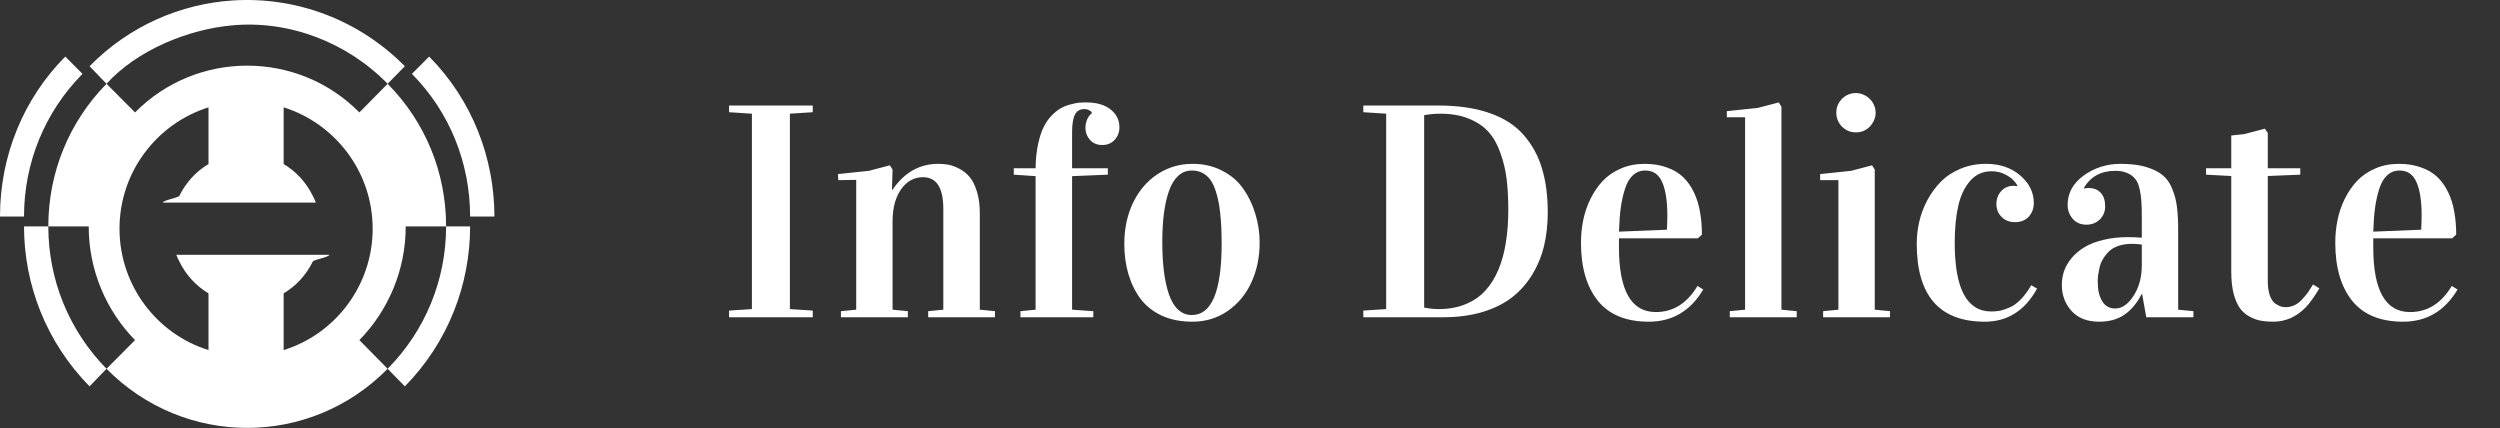 <svg width="181" height="31" viewBox="0 0 181 31" fill="none" xmlns="http://www.w3.org/2000/svg">
<rect x="0" y="0" width="181" height="31" fill="#333333" stroke="none"/>
<path d="M52.784 22.969V22.486L54.438 22.378V8.231L52.784 8.124V7.64H58.843V8.124L57.188 8.231V22.378L58.843 22.486V22.969H52.784ZM60.669 12.603L62.914 12.367L64.428 11.969L64.622 12.281L64.579 13.731H64.622C65.474 12.485 66.577 11.862 67.93 11.862C68.188 11.862 68.435 11.883 68.671 11.926C68.908 11.969 69.169 12.066 69.456 12.216C69.742 12.367 69.989 12.564 70.197 12.807C70.404 13.051 70.58 13.398 70.723 13.849C70.866 14.3 70.938 14.827 70.938 15.428V22.421L72.034 22.529V22.969H67.2V22.529L68.296 22.421V15.117C68.296 13.591 67.805 12.829 66.824 12.829C66.179 12.829 65.649 13.122 65.234 13.71C64.826 14.297 64.622 15.067 64.622 16.019V22.421L65.728 22.529V22.969H60.883V22.529L61.99 22.421V13.022L60.69 13.043L60.669 12.603ZM73.398 12.646V12.184H74.977C74.984 11.554 75.041 10.985 75.149 10.476C75.256 9.968 75.388 9.552 75.546 9.23C75.704 8.901 75.897 8.618 76.126 8.381C76.362 8.138 76.584 7.959 76.792 7.844C77 7.722 77.233 7.629 77.49 7.565C77.748 7.493 77.956 7.45 78.113 7.436C78.271 7.422 78.443 7.415 78.629 7.415C79.395 7.415 79.99 7.586 80.412 7.93C80.835 8.267 81.046 8.696 81.046 9.219C81.046 9.57 80.931 9.871 80.702 10.122C80.48 10.372 80.18 10.498 79.8 10.498C79.427 10.498 79.13 10.372 78.908 10.122C78.694 9.871 78.586 9.584 78.586 9.262C78.586 9.062 78.625 8.861 78.704 8.661C78.79 8.453 78.905 8.303 79.048 8.209V8.166C79.026 8.095 78.962 8.034 78.855 7.984C78.754 7.927 78.636 7.898 78.5 7.898C78.3 7.898 78.135 7.952 78.006 8.059C77.884 8.166 77.795 8.32 77.737 8.521C77.687 8.722 77.655 8.904 77.641 9.069C77.626 9.234 77.619 9.438 77.619 9.681V12.184H80.208V12.646L77.619 12.753V22.421L79.155 22.529V22.969H73.881V22.529L74.977 22.421V12.753L73.398 12.646ZM81.4 17.641C81.4 16.56 81.608 15.579 82.023 14.698C82.446 13.817 83.033 13.126 83.785 12.624C84.544 12.116 85.4 11.862 86.352 11.862C87.14 11.862 87.849 12.027 88.479 12.356C89.117 12.678 89.625 13.111 90.005 13.656C90.391 14.2 90.685 14.809 90.885 15.482C91.093 16.148 91.197 16.846 91.197 17.577C91.197 18.629 90.996 19.589 90.595 20.456C90.194 21.322 89.618 22.013 88.866 22.529C88.121 23.037 87.276 23.291 86.331 23.291C85.493 23.291 84.752 23.145 84.107 22.851C83.47 22.55 82.954 22.139 82.56 21.616C82.174 21.086 81.883 20.488 81.69 19.822C81.497 19.156 81.4 18.429 81.4 17.641ZM84.15 17.512C84.15 18.307 84.189 19.02 84.268 19.65C84.347 20.273 84.469 20.828 84.633 21.315C84.798 21.795 85.02 22.164 85.299 22.421C85.579 22.679 85.908 22.808 86.288 22.808C87.727 22.808 88.447 21.086 88.447 17.641C88.447 16.775 88.411 16.03 88.34 15.407C88.275 14.784 88.16 14.236 87.996 13.763C87.838 13.283 87.616 12.929 87.33 12.7C87.043 12.463 86.696 12.345 86.288 12.345C85.908 12.345 85.579 12.474 85.299 12.732C85.02 12.99 84.798 13.355 84.633 13.828C84.469 14.3 84.347 14.841 84.268 15.45C84.189 16.058 84.15 16.746 84.15 17.512ZM98.705 22.969V22.486L100.359 22.378V8.231L98.705 8.124V7.64H104.119C105.573 7.64 106.819 7.823 107.857 8.188C108.896 8.553 109.716 9.083 110.317 9.778C110.926 10.473 111.366 11.278 111.638 12.195C111.918 13.111 112.057 14.171 112.057 15.374C112.057 16.241 111.968 17.05 111.789 17.802C111.61 18.547 111.323 19.242 110.929 19.886C110.543 20.524 110.056 21.072 109.469 21.53C108.888 21.981 108.172 22.335 107.32 22.593C106.475 22.844 105.526 22.969 104.473 22.969H98.705ZM103.109 22.271C103.496 22.343 103.847 22.378 104.162 22.378C104.892 22.378 105.54 22.26 106.106 22.024C106.679 21.788 107.155 21.462 107.535 21.046C107.922 20.624 108.24 20.112 108.491 19.51C108.742 18.901 108.921 18.243 109.028 17.534C109.143 16.825 109.2 16.048 109.2 15.203C109.2 14.372 109.161 13.631 109.082 12.979C109.003 12.327 108.853 11.694 108.631 11.078C108.416 10.462 108.129 9.953 107.771 9.552C107.413 9.151 106.941 8.833 106.353 8.596C105.766 8.353 105.079 8.231 104.291 8.231C103.89 8.231 103.496 8.267 103.109 8.338V22.271ZM114.463 17.577C114.463 17.018 114.517 16.474 114.624 15.944C114.732 15.407 114.907 14.891 115.151 14.397C115.394 13.903 115.691 13.47 116.042 13.097C116.393 12.725 116.827 12.428 117.342 12.206C117.865 11.976 118.441 11.862 119.072 11.862C119.666 11.862 120.2 11.948 120.672 12.12C121.145 12.284 121.539 12.517 121.854 12.818C122.169 13.119 122.43 13.488 122.638 13.924C122.846 14.354 122.993 14.823 123.078 15.332C123.172 15.833 123.218 16.384 123.218 16.986L122.928 17.254H117.213V17.91C117.213 21.032 118.101 22.593 119.877 22.593C121.138 22.593 122.144 21.963 122.896 20.703L123.315 20.96C122.391 22.515 121.077 23.291 119.372 23.291C117.725 23.291 116.494 22.783 115.677 21.766C114.868 20.749 114.463 19.353 114.463 17.577ZM117.213 16.771L120.683 16.631C120.704 16.266 120.715 15.915 120.715 15.579C120.715 14.54 120.59 13.742 120.339 13.183C120.096 12.624 119.688 12.345 119.115 12.345C118.771 12.345 118.474 12.46 118.223 12.689C117.98 12.911 117.79 13.233 117.654 13.656C117.518 14.078 117.414 14.54 117.342 15.041C117.278 15.536 117.235 16.112 117.213 16.771ZM125.022 8.489V8.048L127.268 7.812L128.782 7.415L128.976 7.726V22.421L130.082 22.529V22.969H125.237V22.529L126.344 22.421V8.489H125.022ZM131.779 13.043V12.603L134.024 12.367L135.539 11.969L135.732 12.281V22.421L136.838 22.529V22.969H131.994V22.529L133.1 22.421V13.043H131.779ZM132.95 8.156C132.95 7.955 132.985 7.769 133.057 7.597C133.136 7.425 133.24 7.275 133.369 7.146C133.498 7.017 133.648 6.917 133.82 6.845C133.992 6.774 134.174 6.738 134.368 6.738C134.561 6.738 134.744 6.777 134.916 6.856C135.087 6.928 135.238 7.028 135.367 7.157C135.503 7.286 135.607 7.436 135.678 7.608C135.757 7.78 135.796 7.962 135.796 8.156C135.796 8.349 135.757 8.532 135.678 8.704C135.607 8.875 135.506 9.029 135.377 9.166C135.249 9.294 135.098 9.398 134.926 9.477C134.754 9.549 134.568 9.584 134.368 9.584C134.167 9.584 133.981 9.549 133.809 9.477C133.637 9.398 133.487 9.294 133.358 9.166C133.229 9.037 133.129 8.886 133.057 8.714C132.985 8.542 132.95 8.356 132.95 8.156ZM138.772 17.641C138.772 17.111 138.832 16.581 138.954 16.051C139.076 15.521 139.269 15.006 139.534 14.504C139.806 13.996 140.132 13.548 140.512 13.162C140.898 12.768 141.375 12.453 141.94 12.216C142.506 11.98 143.122 11.862 143.788 11.862C144.784 11.862 145.607 12.141 146.259 12.7C146.918 13.258 147.247 13.924 147.247 14.698C147.247 15.085 147.125 15.414 146.882 15.686C146.638 15.951 146.305 16.084 145.883 16.084C145.489 16.084 145.167 15.958 144.916 15.707C144.665 15.457 144.54 15.142 144.54 14.762C144.54 14.404 144.655 14.096 144.884 13.838C145.12 13.581 145.421 13.452 145.786 13.452C145.836 13.452 145.926 13.459 146.055 13.473V13.419C145.969 13.276 145.865 13.144 145.743 13.022C145.629 12.893 145.428 12.757 145.142 12.614C144.855 12.47 144.536 12.399 144.186 12.399C143.555 12.399 143.036 12.635 142.628 13.108C142.22 13.581 141.933 14.193 141.769 14.945C141.604 15.69 141.522 16.574 141.522 17.598C141.522 20.9 142.402 22.55 144.164 22.55C144.393 22.55 144.605 22.532 144.798 22.497C144.998 22.454 145.231 22.375 145.496 22.26C145.768 22.146 146.037 21.952 146.302 21.68C146.567 21.408 146.821 21.064 147.064 20.649L147.483 20.896C146.603 22.493 145.342 23.291 143.702 23.291C140.415 23.291 138.772 21.408 138.772 17.641ZM149.277 20.638C149.277 20.287 149.331 19.951 149.438 19.628C149.553 19.299 149.735 18.984 149.986 18.683C150.237 18.382 150.545 18.121 150.91 17.899C151.275 17.677 151.726 17.502 152.263 17.373C152.808 17.236 153.409 17.169 154.068 17.169C154.419 17.169 154.752 17.183 155.067 17.211V15.729C155.067 15.256 155.056 14.873 155.035 14.58C155.02 14.286 154.977 13.985 154.906 13.677C154.834 13.362 154.73 13.122 154.594 12.957C154.465 12.786 154.279 12.646 154.036 12.539C153.799 12.424 153.509 12.367 153.166 12.367C152.12 12.367 151.357 12.778 150.878 13.602V13.645C150.999 13.623 151.11 13.613 151.211 13.613C151.583 13.613 151.877 13.727 152.091 13.957C152.306 14.186 152.414 14.515 152.414 14.945C152.414 15.317 152.285 15.632 152.027 15.89C151.769 16.141 151.447 16.266 151.06 16.266C150.638 16.266 150.305 16.123 150.061 15.836C149.818 15.55 149.696 15.213 149.696 14.827C149.696 13.982 150.083 13.276 150.856 12.71C151.637 12.145 152.532 11.862 153.542 11.862C154.258 11.862 154.866 11.937 155.368 12.087C155.876 12.238 156.281 12.438 156.582 12.689C156.882 12.932 157.115 13.269 157.28 13.699C157.452 14.121 157.563 14.555 157.613 14.998C157.67 15.443 157.699 15.987 157.699 16.631V22.421L158.805 22.529V22.969H155.389L155.088 21.272H155.067C154.716 21.952 154.29 22.461 153.789 22.797C153.295 23.127 152.693 23.291 151.984 23.291C151.11 23.291 150.441 23.03 149.975 22.507C149.51 21.985 149.277 21.361 149.277 20.638ZM151.877 20.413C151.877 20.985 151.984 21.451 152.199 21.809C152.414 22.16 152.729 22.335 153.144 22.335C153.631 22.335 154.072 22.031 154.465 21.422C154.866 20.814 155.067 20.069 155.067 19.188V17.706C154.781 17.67 154.548 17.652 154.369 17.652C153.996 17.652 153.663 17.702 153.37 17.802C153.083 17.902 152.854 18.039 152.682 18.21C152.51 18.382 152.367 18.565 152.253 18.758C152.138 18.945 152.056 19.152 152.005 19.381C151.955 19.61 151.92 19.8 151.898 19.951C151.884 20.101 151.877 20.255 151.877 20.413ZM159.718 12.646V12.184H161.544V9.81L162.468 9.713L163.983 9.316L164.187 9.627V12.184H166.539V12.646L164.187 12.743V20.305C164.187 20.742 164.237 21.107 164.337 21.401C164.444 21.687 164.581 21.884 164.745 21.992C164.917 22.099 165.053 22.167 165.153 22.196C165.261 22.224 165.372 22.239 165.486 22.239C165.708 22.239 165.92 22.192 166.12 22.099C166.328 21.999 166.514 21.856 166.679 21.669C166.851 21.483 166.99 21.315 167.098 21.165C167.205 21.007 167.327 20.817 167.463 20.595L167.925 20.875C167.545 21.505 167.216 21.963 166.937 22.25C166.256 22.944 165.472 23.291 164.584 23.291C164.248 23.291 163.947 23.266 163.682 23.216C163.424 23.173 163.155 23.077 162.876 22.926C162.597 22.776 162.364 22.575 162.178 22.325C161.992 22.067 161.838 21.716 161.716 21.272C161.601 20.821 161.544 20.294 161.544 19.693V12.743L159.718 12.646ZM169.074 17.577C169.074 17.018 169.128 16.474 169.235 15.944C169.342 15.407 169.518 14.891 169.761 14.397C170.005 13.903 170.302 13.47 170.653 13.097C171.004 12.725 171.437 12.428 171.953 12.206C172.476 11.976 173.052 11.862 173.682 11.862C174.277 11.862 174.81 11.948 175.283 12.12C175.756 12.284 176.149 12.517 176.465 12.818C176.78 13.119 177.041 13.488 177.249 13.924C177.456 14.354 177.603 14.823 177.689 15.332C177.782 15.833 177.829 16.384 177.829 16.986L177.539 17.254H171.824V17.91C171.824 21.032 172.712 22.593 174.488 22.593C175.748 22.593 176.755 21.963 177.507 20.703L177.926 20.96C177.002 22.515 175.688 23.291 173.983 23.291C172.336 23.291 171.104 22.783 170.288 21.766C169.479 20.749 169.074 19.353 169.074 17.577ZM171.824 16.771L175.294 16.631C175.315 16.266 175.326 15.915 175.326 15.579C175.326 14.54 175.201 13.742 174.95 13.183C174.706 12.624 174.298 12.345 173.725 12.345C173.382 12.345 173.084 12.46 172.834 12.689C172.59 12.911 172.4 13.233 172.264 13.656C172.128 14.078 172.024 14.54 171.953 15.041C171.888 15.536 171.845 16.112 171.824 16.771Z" fill="white"/>
<path d="M5.973 5.348L4.725 4.096C1.677 7.175 0 11.302 0 15.675H1.739C1.739 11.774 3.252 8.099 5.973 5.348Z" fill="white"/>
<path d="M16.793 1.838C20.945 1.448 25.139 3.069 28.064 6.067L29.311 4.794C26.018 1.468 21.518 -0.256 16.875 0.031C13.091 0.277 9.368 1.858 6.484 4.794L7.711 6.067C9.9 3.644 13.602 2.125 16.793 1.838Z" fill="white"/>
<path d="M1.739 16.393C1.739 20.581 3.334 24.769 6.484 27.972L7.711 26.699C5.011 23.948 3.498 20.273 3.498 16.393H1.739Z" fill="white"/>
<path d="M31.07 4.096L29.823 5.348C32.543 8.099 34.036 11.774 34.036 15.675H35.795C35.795 11.486 34.22 7.278 31.07 4.096Z" fill="white"/>
<path d="M28.064 26.699L29.311 27.972C32.461 24.769 34.036 20.581 34.036 16.393H32.298C32.298 20.273 30.784 23.948 28.064 26.699Z" fill="white"/>
<path fill-rule="evenodd" clip-rule="evenodd" d="M26.018 24.625L28.064 26.699C22.459 32.406 13.336 32.406 7.711 26.699L9.777 24.625C7.711 22.511 6.423 19.596 6.423 16.393H3.498C3.498 12.472 5.011 8.818 7.711 6.067L9.777 8.14C14.236 3.624 21.559 3.624 26.018 8.14L28.064 6.067C30.784 8.818 32.298 12.472 32.298 16.393H29.373C29.373 19.596 28.084 22.511 26.018 24.625ZM26.98 16.557C26.98 12.431 24.259 8.941 20.536 7.771V11.877C21.436 12.41 22.173 13.211 22.643 14.176C22.725 14.326 22.8 14.491 22.868 14.669H11.782C11.843 14.484 12.907 14.32 12.989 14.176C13.459 13.211 14.195 12.41 15.095 11.877V7.771C11.373 8.941 8.652 12.431 8.652 16.557C8.652 20.684 11.373 24.194 15.095 25.344V21.238C14.195 20.704 13.459 19.904 12.989 18.939C12.907 18.788 12.832 18.624 12.764 18.446H23.85C23.789 18.631 22.725 18.795 22.643 18.939C22.173 19.904 21.436 20.704 20.536 21.238V25.344C24.259 24.194 26.98 20.684 26.98 16.557Z" fill="white"/>
</svg>
